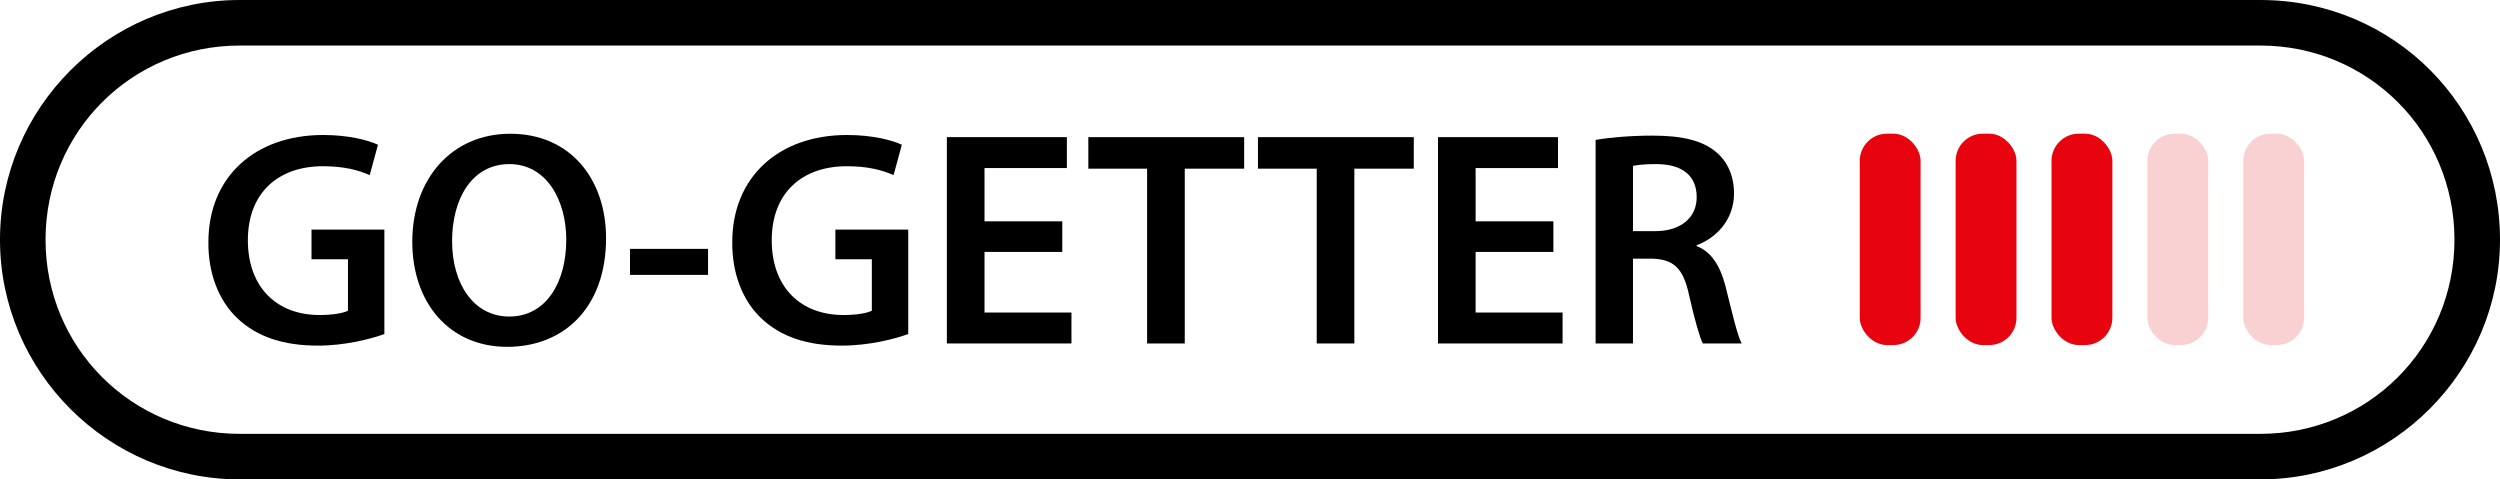<?xml version="1.0" encoding="UTF-8"?>
<svg id="Layer_1" data-name="Layer 1" xmlns="http://www.w3.org/2000/svg" viewBox="0 0 104.3 20">
  <path d="M94.3,0H10C4.5,0,0,4.5,0,10s4.5,10,10,10H94.3c5.5,0,10-4.5,10-10S99.9,0,94.3,0Zm0,18.1H10c-4.5,0-8.1-3.6-8.1-8.1S5.5,1.9,10,1.9H94.3c4.5,0,8.1,3.6,8.1,8.1s-3.6,8.1-8.1,8.1Z"/>
  <g>
    <path d="M16.037,13.934c-.549,.204-1.622,.485-2.771,.485-1.456,0-2.555-.371-3.372-1.149-.766-.729-1.213-1.865-1.2-3.168,0-2.721,1.941-4.47,4.789-4.47,1.061,0,1.891,.217,2.286,.408l-.345,1.265c-.473-.204-1.047-.37-1.954-.37-1.839,0-3.129,1.085-3.129,3.09,0,1.955,1.2,3.117,2.988,3.117,.562,0,.983-.077,1.188-.179v-2.146h-1.521v-1.238h3.04v4.355Z"/>
    <path d="M25.285,9.936c0,2.887-1.75,4.534-4.125,4.534-2.427,0-3.959-1.852-3.959-4.381,0-2.644,1.66-4.509,4.087-4.509,2.516,0,3.997,1.903,3.997,4.355Zm-6.424,.128c0,1.75,.881,3.142,2.388,3.142,1.521,0,2.376-1.404,2.376-3.206,0-1.622-.805-3.154-2.376-3.154-1.558,0-2.388,1.443-2.388,3.219Z"/>
    <path d="M29.54,10.383v1.085h-3.257v-1.085h3.257Z"/>
    <path d="M37.893,13.934c-.549,.204-1.622,.485-2.771,.485-1.456,0-2.555-.371-3.372-1.149-.766-.729-1.213-1.865-1.2-3.168,0-2.721,1.941-4.47,4.789-4.47,1.061,0,1.891,.217,2.286,.408l-.345,1.265c-.473-.204-1.047-.37-1.954-.37-1.839,0-3.129,1.085-3.129,3.09,0,1.955,1.2,3.117,2.988,3.117,.562,0,.983-.077,1.188-.179v-2.146h-1.521v-1.238h3.04v4.355Z"/>
    <path d="M44.318,10.51h-3.244v2.529h3.627v1.29h-5.198V5.721h5.007v1.29h-3.436v2.223h3.244v1.276Z"/>
    <path d="M47.857,7.037h-2.452v-1.315h6.501v1.315h-2.478v7.293h-1.571V7.037Z"/>
    <path d="M54.934,7.037h-2.452v-1.315h6.501v1.315h-2.479v7.293h-1.57V7.037Z"/>
    <path d="M64.807,10.51h-3.244v2.529h3.628v1.29h-5.198V5.721h5.006v1.29h-3.436v2.223h3.244v1.276Z"/>
    <path d="M66.57,5.837c.588-.103,1.469-.179,2.376-.179,1.238,0,2.082,.204,2.656,.689,.473,.396,.741,.996,.741,1.724,0,1.111-.754,1.865-1.559,2.159v.038c.613,.229,.983,.83,1.2,1.66,.269,1.073,.498,2.069,.678,2.401h-1.622c-.128-.256-.332-.958-.575-2.03-.242-1.125-.651-1.482-1.545-1.508h-.792v3.538h-1.559V5.837Zm1.559,3.806h.933c1.06,0,1.724-.562,1.724-1.418,0-.944-.664-1.379-1.686-1.379-.498,0-.817,.038-.971,.076v2.721Z"/>
  </g>
  <rect x="77.589" y="5.577" width="2.538" height="8.819" rx="1.134" ry="1.134" fill="#e7040f"/>
  <rect x="81.589" y="5.577" width="2.538" height="8.819" rx="1.134" ry="1.134" fill="#e7040f"/>
  <rect x="85.589" y="5.577" width="2.538" height="8.819" rx="1.134" ry="1.134" fill="#e7040f"/>
  <rect x="89.589" y="5.577" width="2.538" height="8.819" rx="1.134" ry="1.134" fill="#e7040f" opacity=".18"/>
  <rect x="93.589" y="5.577" width="2.538" height="8.819" rx="1.134" ry="1.134" fill="#e7040f" opacity=".18"/>
</svg>